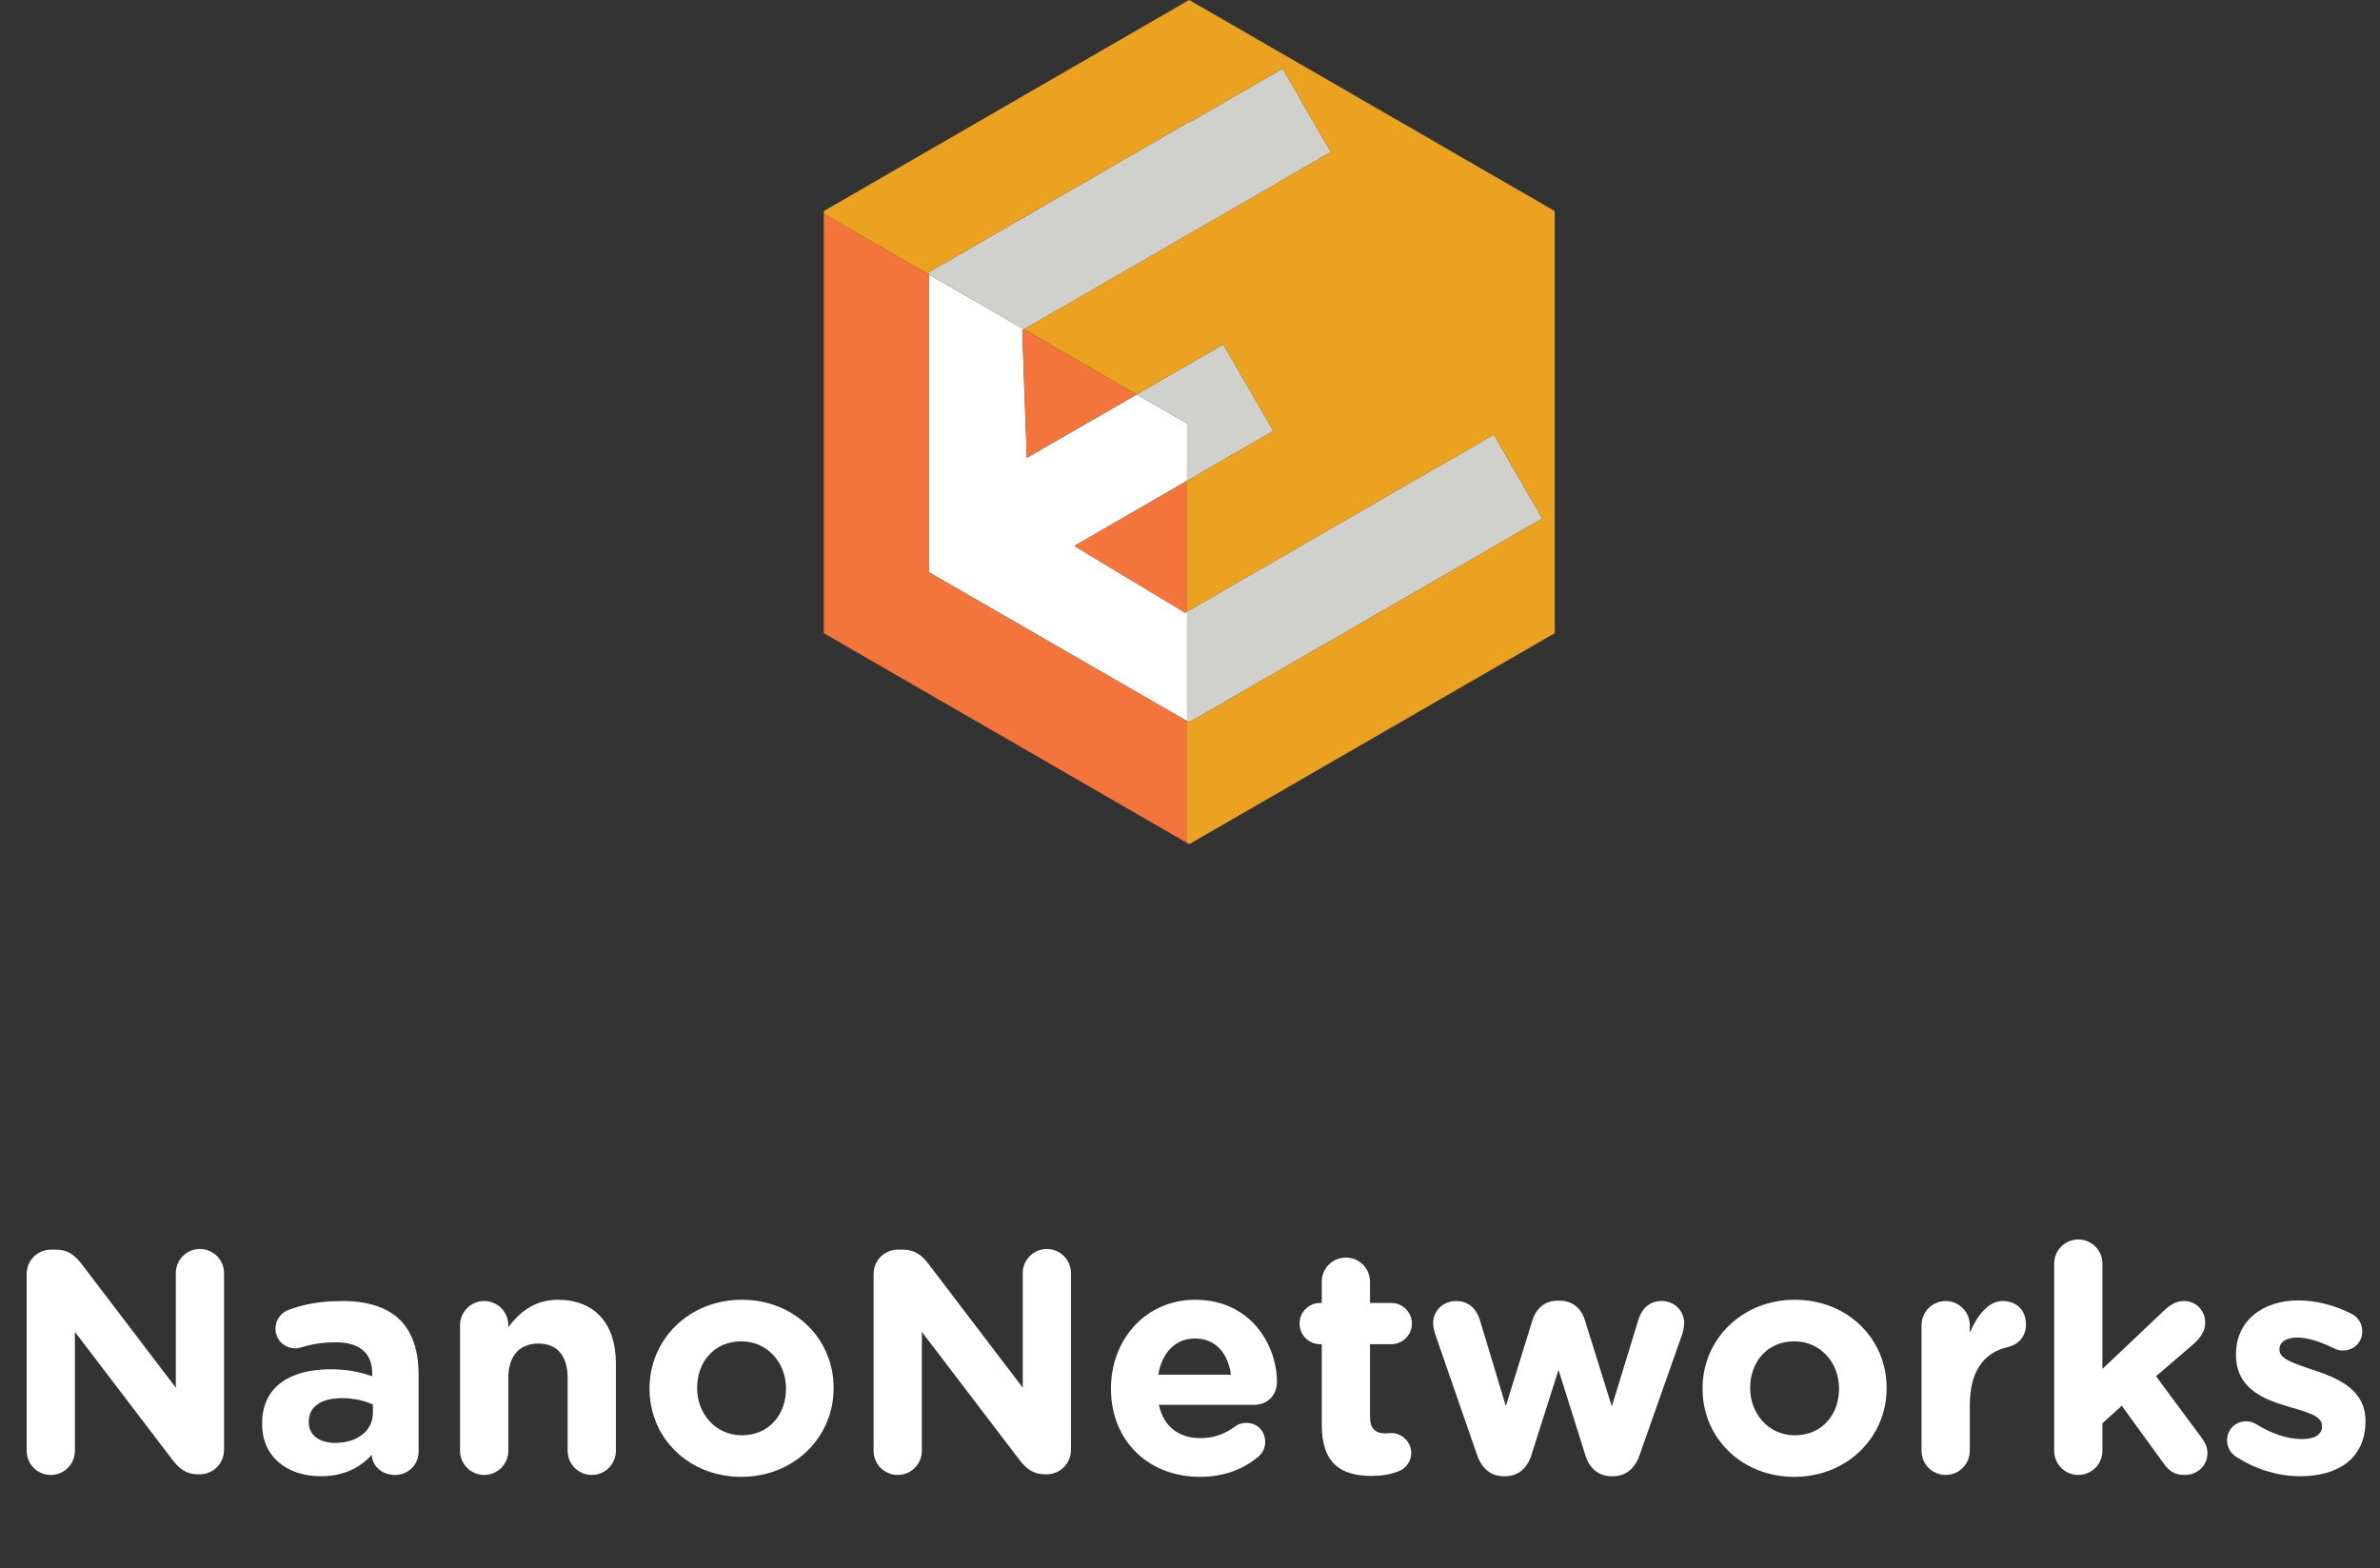 <svg width="255" height="168" viewBox="0 0 255 168" fill="none" xmlns="http://www.w3.org/2000/svg">
<rect x="0" y="0" width="255" height="168" fill="#333333" stroke="none"/>
<path d="M127.187 65.53V77.26L99.547 61.32V29.42L109.707 35.28L109.527 35.38L110.017 49.05L121.797 42.26L127.187 45.36V51.51L115.107 58.49L126.987 65.65L127.187 65.53Z" fill="white"/>
<path d="M155.27 49.32V49.34L160.05 46.57L165.25 55.55L155.27 61.32L127.4 77.39L127.18 77.26V65.53L155.27 49.32Z" fill="#D0D1CC"/>
<path d="M131.067 36.9L136.427 46.17L127.187 51.51V45.36L121.797 42.26L131.067 36.9Z" fill="#D0D1CC"/>
<path d="M127.467 13.092L137.427 7.352L142.587 16.292L137.797 19.042L137.817 19.062L109.707 35.282L99.547 29.422V29.152L127.407 13.062L127.467 13.092Z" fill="#D0D1CC"/>
<path d="M99.546 29.42L88.266 22.9V67.84L127.186 90.31V77.26L99.546 61.32V29.42Z" fill="#F4753B"/>
<path d="M115.102 58.492L126.982 65.652L127.182 65.532V51.512L115.102 58.492Z" fill="#F4753B"/>
<path d="M121.793 42.261L109.703 35.281L109.523 35.381L110.013 49.051L121.793 42.261Z" fill="#F4753B"/>
<path d="M138.106 6.17L127.406 0L88.266 22.61V22.9L99.546 29.42V29.15L127.406 13.06L127.466 13.09L137.426 7.35L142.586 16.29L137.796 19.04L137.816 19.06L109.706 35.28L121.796 42.26L131.066 36.9L136.426 46.17L127.186 51.51V65.53L155.276 49.32V49.34L160.056 46.57L165.256 55.55L155.276 61.32L127.406 77.39L127.186 77.26V90.31L127.406 90.45L166.576 67.84V55.55V22.61L138.106 6.17Z" fill="#EBA221"/>
<path d="M2.856 155.44V136.502C2.856 135.04 4.012 133.884 5.474 133.884H6.018C7.276 133.884 8.024 134.496 8.738 135.414L18.836 148.674V136.4C18.836 134.972 19.992 133.816 21.42 133.816C22.848 133.816 24.004 134.972 24.004 136.4V155.338C24.004 156.8 22.848 157.956 21.386 157.956H21.216C19.958 157.956 19.21 157.344 18.496 156.426L8.024 142.69V155.44C8.024 156.868 6.868 158.024 5.44 158.024C4.012 158.024 2.856 156.868 2.856 155.44ZM34.341 158.16C30.907 158.16 28.085 156.188 28.085 152.584V152.516C28.085 148.538 31.111 146.702 35.429 146.702C37.265 146.702 38.591 147.008 39.883 147.45V147.144C39.883 145.002 38.557 143.812 35.973 143.812C34.545 143.812 33.389 144.016 32.403 144.322C32.097 144.424 31.893 144.458 31.655 144.458C30.465 144.458 29.513 143.54 29.513 142.35C29.513 141.432 30.091 140.65 30.907 140.344C32.539 139.732 34.307 139.392 36.721 139.392C39.543 139.392 41.583 140.14 42.875 141.432C44.235 142.792 44.847 144.798 44.847 147.246V155.542C44.847 156.936 43.725 158.024 42.331 158.024C40.835 158.024 39.849 156.97 39.849 155.882V155.848C38.591 157.242 36.857 158.16 34.341 158.16ZM35.905 154.59C38.319 154.59 39.951 153.264 39.951 151.394V150.476C39.067 150.068 37.911 149.796 36.653 149.796C34.443 149.796 33.083 150.68 33.083 152.312V152.38C33.083 153.774 34.239 154.59 35.905 154.59ZM49.294 155.44V141.976C49.294 140.548 50.45 139.392 51.878 139.392C53.306 139.392 54.462 140.548 54.462 141.976V142.18C55.652 140.65 57.182 139.256 59.8 139.256C63.71 139.256 65.988 141.84 65.988 146.022V155.44C65.988 156.868 64.832 158.024 63.404 158.024C61.976 158.024 60.82 156.868 60.82 155.44V147.654C60.82 145.206 59.664 143.948 57.692 143.948C55.72 143.948 54.462 145.206 54.462 147.654V155.44C54.462 156.868 53.306 158.024 51.878 158.024C50.45 158.024 49.294 156.868 49.294 155.44ZM79.42 158.228C73.776 158.228 69.594 154.046 69.594 148.81V148.742C69.594 143.506 73.81 139.256 79.488 139.256C85.132 139.256 89.314 143.438 89.314 148.674V148.742C89.314 153.978 85.098 158.228 79.42 158.228ZM79.488 153.774C82.446 153.774 84.214 151.496 84.214 148.81V148.742C84.214 146.056 82.276 143.71 79.42 143.71C76.462 143.71 74.694 145.988 74.694 148.674V148.742C74.694 151.428 76.632 153.774 79.488 153.774ZM93.6 155.44V136.502C93.6 135.04 94.756 133.884 96.218 133.884H96.762C98.02 133.884 98.768 134.496 99.482 135.414L109.58 148.674V136.4C109.58 134.972 110.736 133.816 112.164 133.816C113.592 133.816 114.748 134.972 114.748 136.4V155.338C114.748 156.8 113.592 157.956 112.13 157.956H111.96C110.702 157.956 109.954 157.344 109.24 156.426L98.768 142.69V155.44C98.768 156.868 97.612 158.024 96.184 158.024C94.756 158.024 93.6 156.868 93.6 155.44ZM124.099 147.28H131.885C131.579 144.968 130.219 143.404 128.043 143.404C125.901 143.404 124.507 144.934 124.099 147.28ZM134.877 156.018C133.279 157.378 131.205 158.228 128.553 158.228C123.079 158.228 119.033 154.386 119.033 148.81V148.742C119.033 143.54 122.739 139.256 128.043 139.256C134.129 139.256 136.815 144.254 136.815 148.028C136.815 149.524 135.761 150.51 134.401 150.51H124.167C124.677 152.856 126.309 154.08 128.621 154.08C130.049 154.08 131.239 153.638 132.293 152.856C132.667 152.584 133.007 152.448 133.551 152.448C134.707 152.448 135.557 153.332 135.557 154.488C135.557 155.168 135.251 155.678 134.877 156.018ZM146.923 158.126C143.761 158.126 141.619 156.868 141.619 152.652V144.016H141.449C140.225 144.016 139.239 143.03 139.239 141.806C139.239 140.582 140.225 139.596 141.449 139.596H141.619V137.318C141.619 135.89 142.775 134.734 144.203 134.734C145.631 134.734 146.787 135.89 146.787 137.318V139.596H149.065C150.289 139.596 151.275 140.582 151.275 141.806C151.275 143.03 150.289 144.016 149.065 144.016H146.787V151.802C146.787 152.992 147.297 153.57 148.453 153.57C148.623 153.57 148.963 153.536 149.065 153.536C150.221 153.536 151.207 154.488 151.207 155.678C151.207 156.596 150.595 157.344 149.881 157.616C148.929 157.99 148.045 158.126 146.923 158.126ZM161.102 158.16C159.844 158.16 158.79 157.446 158.246 155.848L153.792 142.996C153.69 142.69 153.554 142.18 153.554 141.738C153.554 140.548 154.506 139.392 156.036 139.392C157.328 139.392 158.178 140.208 158.552 141.398L161.34 150.646L164.196 141.432C164.57 140.208 165.522 139.358 166.848 139.358H167.154C168.48 139.358 169.432 140.208 169.806 141.432L172.696 150.68L175.552 141.364C175.892 140.276 176.674 139.392 178.034 139.392C179.462 139.392 180.448 140.48 180.448 141.772C180.448 142.112 180.346 142.588 180.278 142.826L175.688 155.848C175.144 157.446 174.09 158.16 172.832 158.16H172.662C171.404 158.16 170.35 157.446 169.874 155.95L166.984 146.77L164.06 155.95C163.584 157.446 162.53 158.16 161.272 158.16H161.102ZM192.244 158.228C186.6 158.228 182.418 154.046 182.418 148.81V148.742C182.418 143.506 186.634 139.256 192.312 139.256C197.956 139.256 202.138 143.438 202.138 148.674V148.742C202.138 153.978 197.922 158.228 192.244 158.228ZM192.312 153.774C195.27 153.774 197.038 151.496 197.038 148.81V148.742C197.038 146.056 195.1 143.71 192.244 143.71C189.286 143.71 187.518 145.988 187.518 148.674V148.742C187.518 151.428 189.456 153.774 192.312 153.774ZM205.88 155.44V141.976C205.88 140.548 207.036 139.392 208.464 139.392C209.892 139.392 211.048 140.548 211.048 141.976V142.792C211.796 141.024 213.02 139.392 214.55 139.392C216.148 139.392 217.066 140.446 217.066 141.908C217.066 143.268 216.182 144.084 215.128 144.322C212.51 144.934 211.048 146.94 211.048 150.612V155.44C211.048 156.868 209.892 158.024 208.464 158.024C207.036 158.024 205.88 156.868 205.88 155.44ZM220.091 155.44V135.38C220.091 133.952 221.247 132.796 222.675 132.796C224.103 132.796 225.259 133.952 225.259 135.38V146.668L231.719 140.548C232.467 139.834 233.079 139.392 233.997 139.392C235.391 139.392 236.275 140.514 236.275 141.704C236.275 142.588 235.799 143.268 235.085 143.948L231.005 147.45L235.867 154.012C236.309 154.624 236.513 155.1 236.513 155.678C236.513 157.072 235.391 158.024 234.099 158.024C233.079 158.024 232.467 157.684 231.855 156.834L227.333 150.612L225.259 152.482V155.44C225.259 156.868 224.103 158.024 222.675 158.024C221.247 158.024 220.091 156.868 220.091 155.44ZM246.472 158.16C244.228 158.16 241.814 157.514 239.604 156.086C239.06 155.746 238.618 155.134 238.618 154.318C238.618 153.162 239.502 152.278 240.658 152.278C241.032 152.278 241.406 152.38 241.678 152.55C243.412 153.638 245.146 154.182 246.608 154.182C248.104 154.182 248.784 153.638 248.784 152.822V152.754C248.784 151.632 247.016 151.258 245.01 150.646C242.46 149.898 239.57 148.708 239.57 145.172V145.104C239.57 141.398 242.562 139.324 246.234 139.324C248.138 139.324 250.11 139.834 251.878 140.718C252.626 141.092 253.102 141.772 253.102 142.656C253.102 143.812 252.184 144.696 251.028 144.696C250.654 144.696 250.416 144.628 250.076 144.458C248.614 143.744 247.22 143.302 246.132 143.302C244.874 143.302 244.228 143.846 244.228 144.56V144.628C244.228 145.648 245.962 146.124 247.934 146.804C250.484 147.654 253.442 148.878 253.442 152.21V152.278C253.442 156.324 250.416 158.16 246.472 158.16Z" fill="white"/>
</svg>
